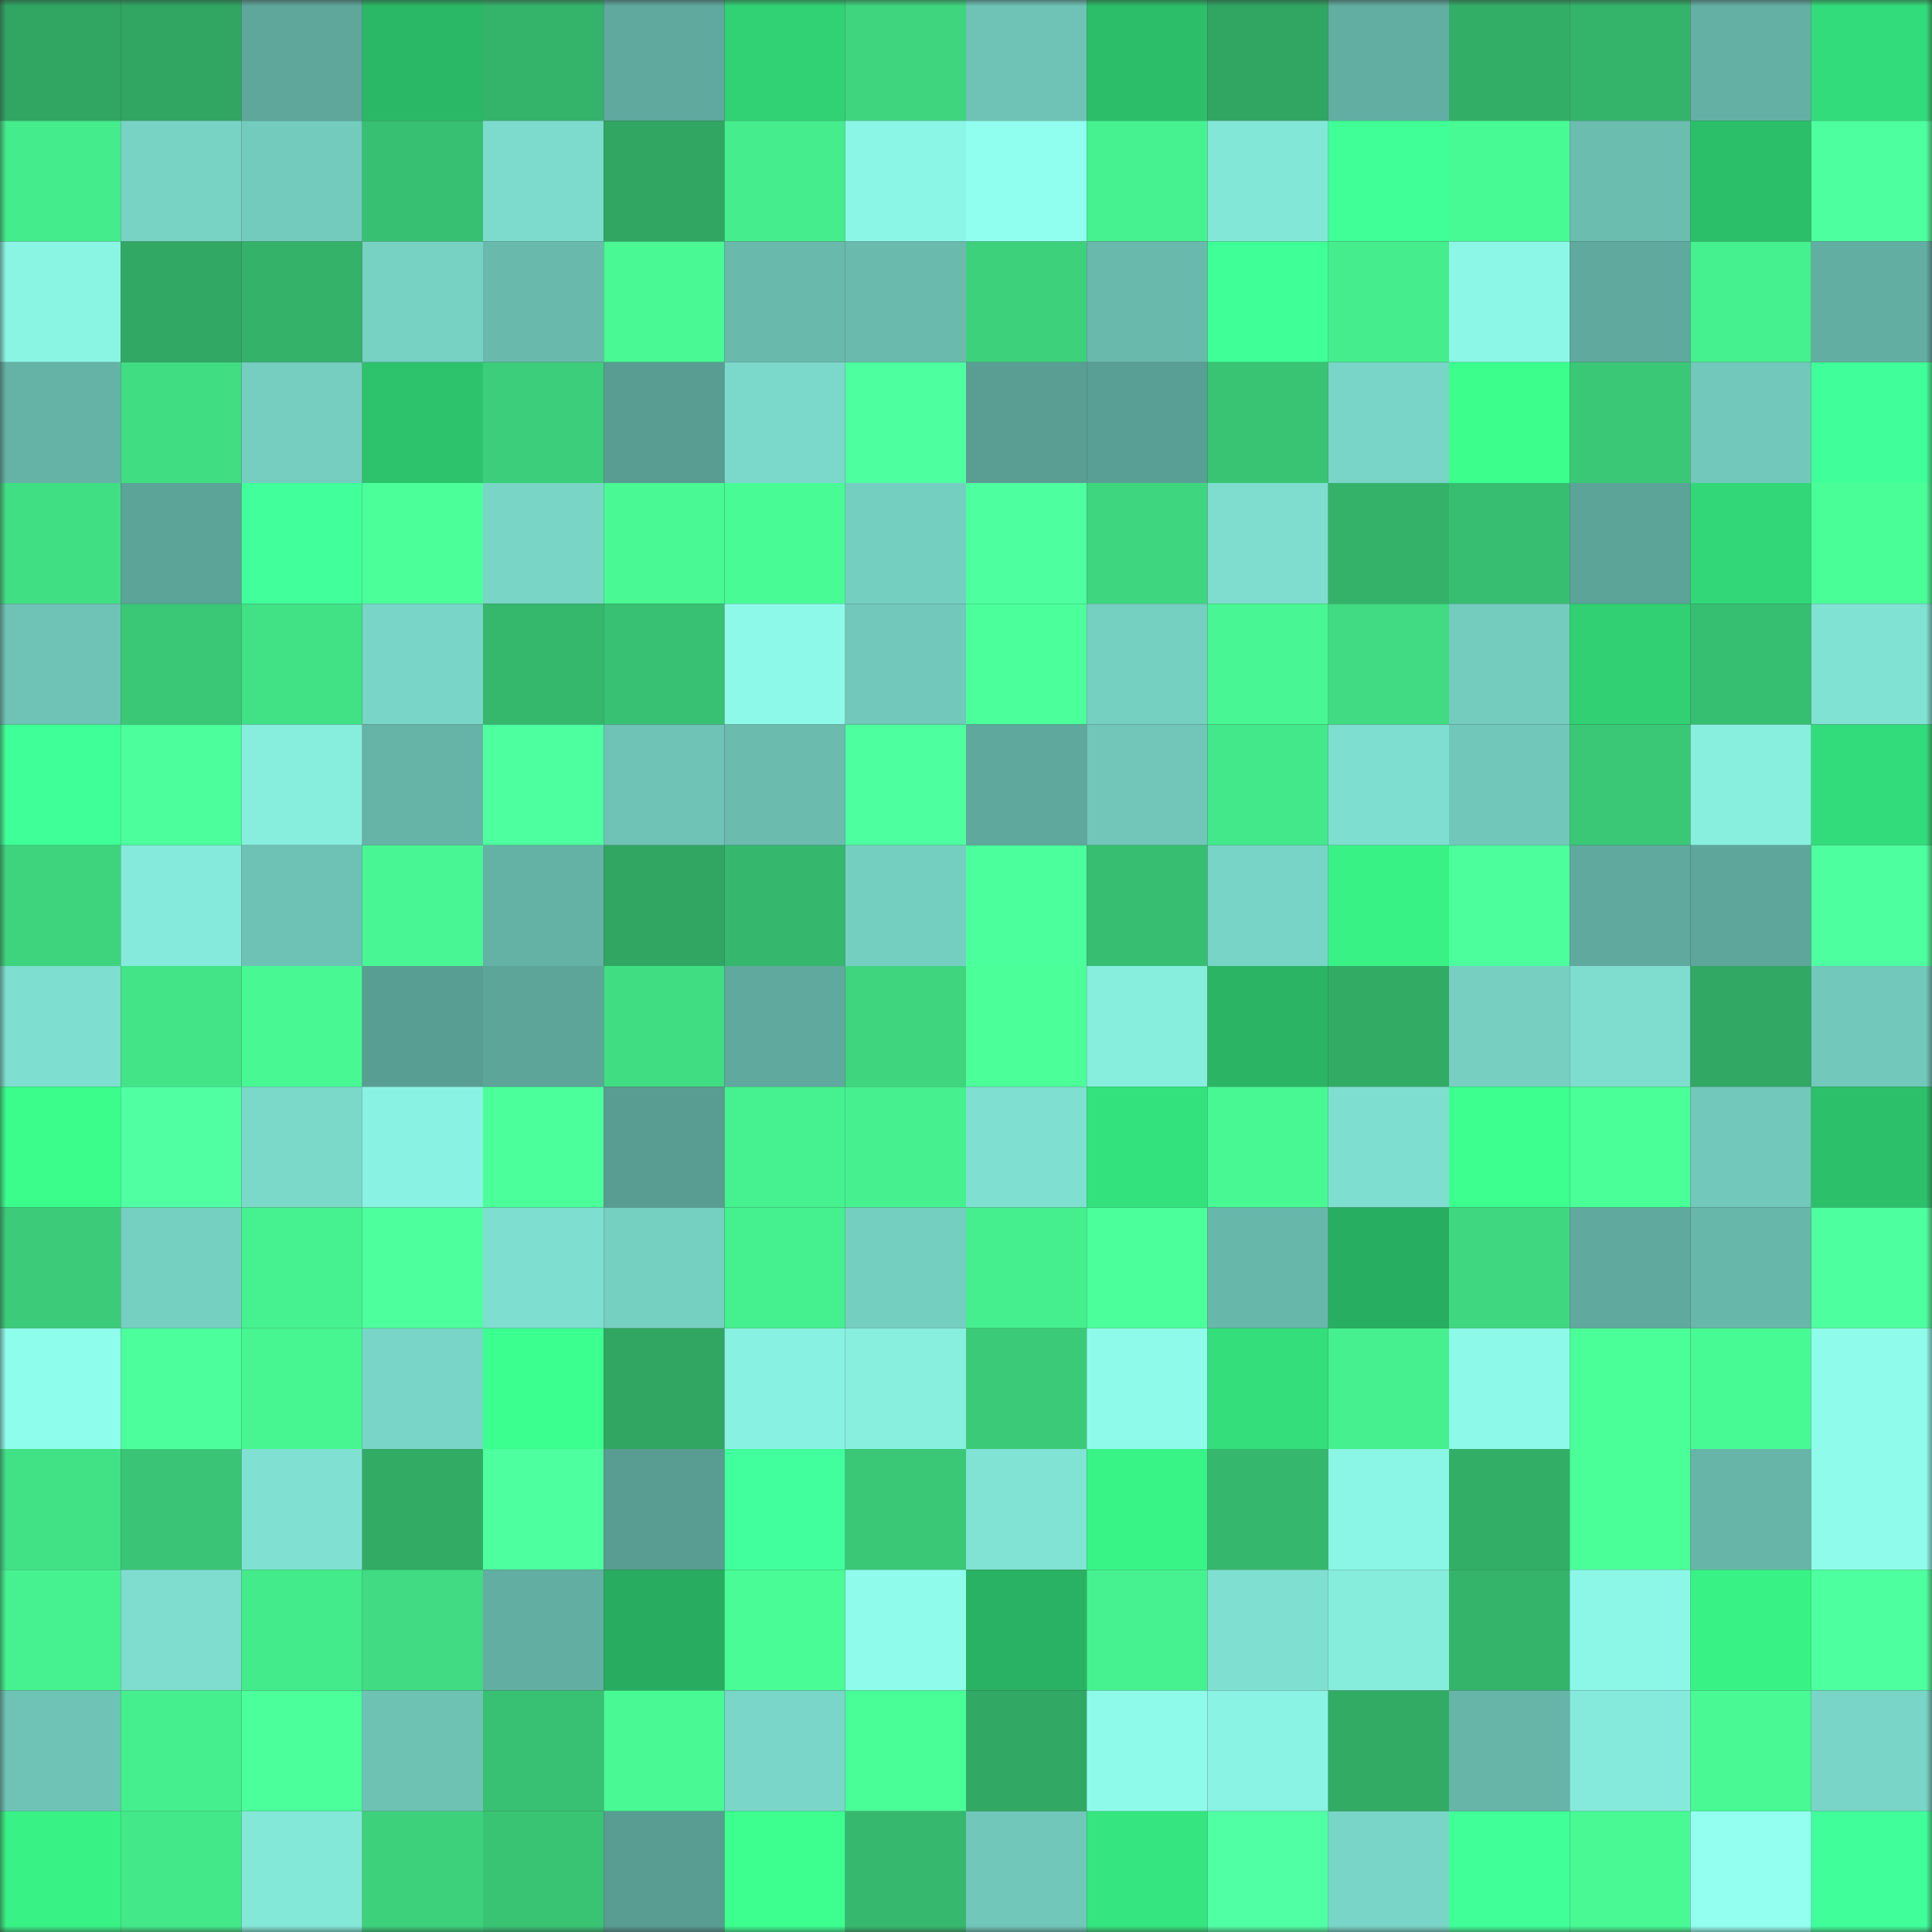 <svg viewBox="0 0 160 160" fill="none" role="img" xmlns="http://www.w3.org/2000/svg" width="240" height="240" name="lens%2Cguitu.lens"><rect x="0" y="0" width="160" height="160" fill="#333333" stroke="none"/><mask id="841974782" mask-type="alpha" maskUnits="userSpaceOnUse" x="0" y="0" width="160" height="160"><rect width="160" height="160" fill="#FFFFFF"></rect></mask><g mask="url(#841974782)"><rect x="0" y="0" width="10" height="10" fill="#30a662"></rect><rect x="10" y="0" width="10" height="10" fill="#30a662"></rect><rect x="20" y="0" width="10" height="10" fill="#5fa79b"></rect><rect x="30" y="0" width="10" height="10" fill="#2bb866"></rect><rect x="40" y="0" width="10" height="10" fill="#34b36a"></rect><rect x="50" y="0" width="10" height="10" fill="#60a99e"></rect><rect x="60" y="0" width="10" height="10" fill="#31d274"></rect><rect x="70" y="0" width="10" height="10" fill="#3ed57e"></rect><rect x="80" y="0" width="10" height="10" fill="#6ec3b6"></rect><rect x="90" y="0" width="10" height="10" fill="#2cbe69"></rect><rect x="100" y="0" width="10" height="10" fill="#30a662"></rect><rect x="110" y="0" width="10" height="10" fill="#63aea2"></rect><rect x="120" y="0" width="10" height="10" fill="#33ae67"></rect><rect x="130" y="0" width="10" height="10" fill="#34b46a"></rect><rect x="140" y="0" width="10" height="10" fill="#64b0a5"></rect><rect x="150" y="0" width="10" height="10" fill="#33dc7a"></rect><rect x="0" y="10" width="10" height="10" fill="#44ec8c"></rect><rect x="10" y="10" width="10" height="10" fill="#78d3c5"></rect><rect x="20" y="10" width="10" height="10" fill="#73cbbe"></rect><rect x="30" y="10" width="10" height="10" fill="#38c072"></rect><rect x="40" y="10" width="10" height="10" fill="#7cdbcc"></rect><rect x="50" y="10" width="10" height="10" fill="#30a662"></rect><rect x="60" y="10" width="10" height="10" fill="#45ed8d"></rect><rect x="70" y="10" width="10" height="10" fill="#8bf6e5"></rect><rect x="80" y="10" width="10" height="10" fill="#91ffef"></rect><rect x="90" y="10" width="10" height="10" fill="#46f28f"></rect><rect x="100" y="10" width="10" height="10" fill="#83e7d8"></rect><rect x="110" y="10" width="10" height="10" fill="#3fff96"></rect><rect x="120" y="10" width="10" height="10" fill="#48fa94"></rect><rect x="130" y="10" width="10" height="10" fill="#6bbdb0"></rect><rect x="140" y="10" width="10" height="10" fill="#2cbf6a"></rect><rect x="150" y="10" width="10" height="10" fill="#4eff9f"></rect><rect x="0" y="20" width="10" height="10" fill="#8bf5e4"></rect><rect x="10" y="20" width="10" height="10" fill="#31a964"></rect><rect x="20" y="20" width="10" height="10" fill="#34b269"></rect><rect x="30" y="20" width="10" height="10" fill="#77d2c4"></rect><rect x="40" y="20" width="10" height="10" fill="#69baad"></rect><rect x="50" y="20" width="10" height="10" fill="#48f994"></rect><rect x="60" y="20" width="10" height="10" fill="#69b9ac"></rect><rect x="70" y="20" width="10" height="10" fill="#6abbae"></rect><rect x="80" y="20" width="10" height="10" fill="#3dd17c"></rect><rect x="90" y="20" width="10" height="10" fill="#69b9ad"></rect><rect x="100" y="20" width="10" height="10" fill="#3fff97"></rect><rect x="110" y="20" width="10" height="10" fill="#45ed8c"></rect><rect x="120" y="20" width="10" height="10" fill="#8cf7e7"></rect><rect x="130" y="20" width="10" height="10" fill="#60a99e"></rect><rect x="140" y="20" width="10" height="10" fill="#45f08e"></rect><rect x="150" y="20" width="10" height="10" fill="#63aea2"></rect><rect x="0" y="30" width="10" height="10" fill="#65b3a7"></rect><rect x="10" y="30" width="10" height="10" fill="#40dd83"></rect><rect x="20" y="30" width="10" height="10" fill="#75cec0"></rect><rect x="30" y="30" width="10" height="10" fill="#2dc36c"></rect><rect x="40" y="30" width="10" height="10" fill="#3cce7a"></rect><rect x="50" y="30" width="10" height="10" fill="#599c92"></rect><rect x="60" y="30" width="10" height="10" fill="#7bd9cb"></rect><rect x="70" y="30" width="10" height="10" fill="#4eff9f"></rect><rect x="80" y="30" width="10" height="10" fill="#5a9e93"></rect><rect x="90" y="30" width="10" height="10" fill="#5a9f95"></rect><rect x="100" y="30" width="10" height="10" fill="#39c474"></rect><rect x="110" y="30" width="10" height="10" fill="#79d5c7"></rect><rect x="120" y="30" width="10" height="10" fill="#3bfe8d"></rect><rect x="130" y="30" width="10" height="10" fill="#3ac877"></rect><rect x="140" y="30" width="10" height="10" fill="#72c8bb"></rect><rect x="150" y="30" width="10" height="10" fill="#40ff9a"></rect><rect x="0" y="40" width="10" height="10" fill="#41df84"></rect><rect x="10" y="40" width="10" height="10" fill="#5ca398"></rect><rect x="20" y="40" width="10" height="10" fill="#41ff9b"></rect><rect x="30" y="40" width="10" height="10" fill="#4bff99"></rect><rect x="40" y="40" width="10" height="10" fill="#79d5c6"></rect><rect x="50" y="40" width="10" height="10" fill="#48f994"></rect><rect x="60" y="40" width="10" height="10" fill="#49fb95"></rect><rect x="70" y="40" width="10" height="10" fill="#75cfc1"></rect><rect x="80" y="40" width="10" height="10" fill="#4dff9f"></rect><rect x="90" y="40" width="10" height="10" fill="#3ed67f"></rect><rect x="100" y="40" width="10" height="10" fill="#7eddce"></rect><rect x="110" y="40" width="10" height="10" fill="#34b269"></rect><rect x="120" y="40" width="10" height="10" fill="#37be70"></rect><rect x="130" y="40" width="10" height="10" fill="#5ca398"></rect><rect x="140" y="40" width="10" height="10" fill="#32d878"></rect><rect x="150" y="40" width="10" height="10" fill="#4afe97"></rect><rect x="0" y="50" width="10" height="10" fill="#6fc3b6"></rect><rect x="10" y="50" width="10" height="10" fill="#3ac877"></rect><rect x="20" y="50" width="10" height="10" fill="#41e185"></rect><rect x="30" y="50" width="10" height="10" fill="#79d5c7"></rect><rect x="40" y="50" width="10" height="10" fill="#35b76c"></rect><rect x="50" y="50" width="10" height="10" fill="#38c173"></rect><rect x="60" y="50" width="10" height="10" fill="#8df9e9"></rect><rect x="70" y="50" width="10" height="10" fill="#71c8bb"></rect><rect x="80" y="50" width="10" height="10" fill="#4bff9a"></rect><rect x="90" y="50" width="10" height="10" fill="#76d0c2"></rect><rect x="100" y="50" width="10" height="10" fill="#48f793"></rect><rect x="110" y="50" width="10" height="10" fill="#40db82"></rect><rect x="120" y="50" width="10" height="10" fill="#74ccbe"></rect><rect x="130" y="50" width="10" height="10" fill="#30d073"></rect><rect x="140" y="50" width="10" height="10" fill="#37bf71"></rect><rect x="150" y="50" width="10" height="10" fill="#80e2d3"></rect><rect x="0" y="60" width="10" height="10" fill="#3fff98"></rect><rect x="10" y="60" width="10" height="10" fill="#4cff9c"></rect><rect x="20" y="60" width="10" height="10" fill="#87eede"></rect><rect x="30" y="60" width="10" height="10" fill="#66b4a8"></rect><rect x="40" y="60" width="10" height="10" fill="#4eff9f"></rect><rect x="50" y="60" width="10" height="10" fill="#6fc3b6"></rect><rect x="60" y="60" width="10" height="10" fill="#6bbcaf"></rect><rect x="70" y="60" width="10" height="10" fill="#4eff9f"></rect><rect x="80" y="60" width="10" height="10" fill="#5fa89d"></rect><rect x="90" y="60" width="10" height="10" fill="#71c6b9"></rect><rect x="100" y="60" width="10" height="10" fill="#43e88a"></rect><rect x="110" y="60" width="10" height="10" fill="#7edfd0"></rect><rect x="120" y="60" width="10" height="10" fill="#71c7b9"></rect><rect x="130" y="60" width="10" height="10" fill="#3ac877"></rect><rect x="140" y="60" width="10" height="10" fill="#88efdf"></rect><rect x="150" y="60" width="10" height="10" fill="#33dc7a"></rect><rect x="0" y="70" width="10" height="10" fill="#3dd47d"></rect><rect x="10" y="70" width="10" height="10" fill="#85eadb"></rect><rect x="20" y="70" width="10" height="10" fill="#6ec2b5"></rect><rect x="30" y="70" width="10" height="10" fill="#48f793"></rect><rect x="40" y="70" width="10" height="10" fill="#64b1a5"></rect><rect x="50" y="70" width="10" height="10" fill="#30a662"></rect><rect x="60" y="70" width="10" height="10" fill="#35b76d"></rect><rect x="70" y="70" width="10" height="10" fill="#75cfc1"></rect><rect x="80" y="70" width="10" height="10" fill="#4cff9d"></rect><rect x="90" y="70" width="10" height="10" fill="#37be71"></rect><rect x="100" y="70" width="10" height="10" fill="#78d4c6"></rect><rect x="110" y="70" width="10" height="10" fill="#38f286"></rect><rect x="120" y="70" width="10" height="10" fill="#4cff9c"></rect><rect x="130" y="70" width="10" height="10" fill="#60a99e"></rect><rect x="140" y="70" width="10" height="10" fill="#5ea69b"></rect><rect x="150" y="70" width="10" height="10" fill="#4eff9f"></rect><rect x="0" y="80" width="10" height="10" fill="#7edecf"></rect><rect x="10" y="80" width="10" height="10" fill="#42e487"></rect><rect x="20" y="80" width="10" height="10" fill="#48f893"></rect><rect x="30" y="80" width="10" height="10" fill="#599e93"></rect><rect x="40" y="80" width="10" height="10" fill="#5da499"></rect><rect x="50" y="80" width="10" height="10" fill="#40dd83"></rect><rect x="60" y="80" width="10" height="10" fill="#60a99e"></rect><rect x="70" y="80" width="10" height="10" fill="#3ed57e"></rect><rect x="80" y="80" width="10" height="10" fill="#4bff99"></rect><rect x="90" y="80" width="10" height="10" fill="#87eede"></rect><rect x="100" y="80" width="10" height="10" fill="#2ab464"></rect><rect x="110" y="80" width="10" height="10" fill="#32ab65"></rect><rect x="120" y="80" width="10" height="10" fill="#76cfc1"></rect><rect x="130" y="80" width="10" height="10" fill="#7eddce"></rect><rect x="140" y="80" width="10" height="10" fill="#31a864"></rect><rect x="150" y="80" width="10" height="10" fill="#71c8bb"></rect><rect x="0" y="90" width="10" height="10" fill="#3afd8c"></rect><rect x="10" y="90" width="10" height="10" fill="#4fffa2"></rect><rect x="20" y="90" width="10" height="10" fill="#7bd9ca"></rect><rect x="30" y="90" width="10" height="10" fill="#8af2e2"></rect><rect x="40" y="90" width="10" height="10" fill="#4bff9b"></rect><rect x="50" y="90" width="10" height="10" fill="#599c92"></rect><rect x="60" y="90" width="10" height="10" fill="#46f18f"></rect><rect x="70" y="90" width="10" height="10" fill="#46f08e"></rect><rect x="80" y="90" width="10" height="10" fill="#7fdfd0"></rect><rect x="90" y="90" width="10" height="10" fill="#34e27d"></rect><rect x="100" y="90" width="10" height="10" fill="#48f893"></rect><rect x="110" y="90" width="10" height="10" fill="#7edfd0"></rect><rect x="120" y="90" width="10" height="10" fill="#3cff90"></rect><rect x="130" y="90" width="10" height="10" fill="#4aff98"></rect><rect x="140" y="90" width="10" height="10" fill="#71c8bb"></rect><rect x="150" y="90" width="10" height="10" fill="#2cc06a"></rect><rect x="0" y="100" width="10" height="10" fill="#3bcb79"></rect><rect x="10" y="100" width="10" height="10" fill="#76d0c2"></rect><rect x="20" y="100" width="10" height="10" fill="#46f28f"></rect><rect x="30" y="100" width="10" height="10" fill="#4dff9d"></rect><rect x="40" y="100" width="10" height="10" fill="#7eded0"></rect><rect x="50" y="100" width="10" height="10" fill="#76d0c2"></rect><rect x="60" y="100" width="10" height="10" fill="#45f08e"></rect><rect x="70" y="100" width="10" height="10" fill="#75cfc1"></rect><rect x="80" y="100" width="10" height="10" fill="#45ef8e"></rect><rect x="90" y="100" width="10" height="10" fill="#4bff9a"></rect><rect x="100" y="100" width="10" height="10" fill="#68b7ab"></rect><rect x="110" y="100" width="10" height="10" fill="#28ae60"></rect><rect x="120" y="100" width="10" height="10" fill="#3fd880"></rect><rect x="130" y="100" width="10" height="10" fill="#60a99e"></rect><rect x="140" y="100" width="10" height="10" fill="#68b7ab"></rect><rect x="150" y="100" width="10" height="10" fill="#4eff9f"></rect><rect x="0" y="110" width="10" height="10" fill="#8ffdec"></rect><rect x="10" y="110" width="10" height="10" fill="#4cff9c"></rect><rect x="20" y="110" width="10" height="10" fill="#47f591"></rect><rect x="30" y="110" width="10" height="10" fill="#79d5c7"></rect><rect x="40" y="110" width="10" height="10" fill="#3bff8e"></rect><rect x="50" y="110" width="10" height="10" fill="#30a662"></rect><rect x="60" y="110" width="10" height="10" fill="#89f1e1"></rect><rect x="70" y="110" width="10" height="10" fill="#88efdf"></rect><rect x="80" y="110" width="10" height="10" fill="#3bcb78"></rect><rect x="90" y="110" width="10" height="10" fill="#8efbea"></rect><rect x="100" y="110" width="10" height="10" fill="#33de7b"></rect><rect x="110" y="110" width="10" height="10" fill="#46f08e"></rect><rect x="120" y="110" width="10" height="10" fill="#8df9e8"></rect><rect x="130" y="110" width="10" height="10" fill="#4aff98"></rect><rect x="140" y="110" width="10" height="10" fill="#48fa94"></rect><rect x="150" y="110" width="10" height="10" fill="#8ffceb"></rect><rect x="0" y="120" width="10" height="10" fill="#41e185"></rect><rect x="10" y="120" width="10" height="10" fill="#39c575"></rect><rect x="20" y="120" width="10" height="10" fill="#80e1d2"></rect><rect x="30" y="120" width="10" height="10" fill="#32ab65"></rect><rect x="40" y="120" width="10" height="10" fill="#4eff9f"></rect><rect x="50" y="120" width="10" height="10" fill="#599c92"></rect><rect x="60" y="120" width="10" height="10" fill="#42ff9e"></rect><rect x="70" y="120" width="10" height="10" fill="#3ac776"></rect><rect x="80" y="120" width="10" height="10" fill="#81e3d4"></rect><rect x="90" y="120" width="10" height="10" fill="#38f487"></rect><rect x="100" y="120" width="10" height="10" fill="#35b86d"></rect><rect x="110" y="120" width="10" height="10" fill="#8bf6e5"></rect><rect x="120" y="120" width="10" height="10" fill="#33ae67"></rect><rect x="130" y="120" width="10" height="10" fill="#4aff98"></rect><rect x="140" y="120" width="10" height="10" fill="#67b5a9"></rect><rect x="150" y="120" width="10" height="10" fill="#8ffceb"></rect><rect x="0" y="130" width="10" height="10" fill="#46f290"></rect><rect x="10" y="130" width="10" height="10" fill="#7eddce"></rect><rect x="20" y="130" width="10" height="10" fill="#44eb8b"></rect><rect x="30" y="130" width="10" height="10" fill="#40db82"></rect><rect x="40" y="130" width="10" height="10" fill="#62aea2"></rect><rect x="50" y="130" width="10" height="10" fill="#28ac5f"></rect><rect x="60" y="130" width="10" height="10" fill="#49fc95"></rect><rect x="70" y="130" width="10" height="10" fill="#8ffceb"></rect><rect x="80" y="130" width="10" height="10" fill="#29b263"></rect><rect x="90" y="130" width="10" height="10" fill="#46f28f"></rect><rect x="100" y="130" width="10" height="10" fill="#7fe0d1"></rect><rect x="110" y="130" width="10" height="10" fill="#86ecdc"></rect><rect x="120" y="130" width="10" height="10" fill="#34b46b"></rect><rect x="130" y="130" width="10" height="10" fill="#8cf7e7"></rect><rect x="140" y="130" width="10" height="10" fill="#38f286"></rect><rect x="150" y="130" width="10" height="10" fill="#4eff9f"></rect><rect x="0" y="140" width="10" height="10" fill="#6fc3b6"></rect><rect x="10" y="140" width="10" height="10" fill="#45ef8d"></rect><rect x="20" y="140" width="10" height="10" fill="#4bff9a"></rect><rect x="30" y="140" width="10" height="10" fill="#6ec2b4"></rect><rect x="40" y="140" width="10" height="10" fill="#38c172"></rect><rect x="50" y="140" width="10" height="10" fill="#48f994"></rect><rect x="60" y="140" width="10" height="10" fill="#79d6c8"></rect><rect x="70" y="140" width="10" height="10" fill="#4afe97"></rect><rect x="80" y="140" width="10" height="10" fill="#31a964"></rect><rect x="90" y="140" width="10" height="10" fill="#8efbea"></rect><rect x="100" y="140" width="10" height="10" fill="#8af3e3"></rect><rect x="110" y="140" width="10" height="10" fill="#32ab65"></rect><rect x="120" y="140" width="10" height="10" fill="#67b5a9"></rect><rect x="130" y="140" width="10" height="10" fill="#85eadb"></rect><rect x="140" y="140" width="10" height="10" fill="#48f994"></rect><rect x="150" y="140" width="10" height="10" fill="#79d5c7"></rect><rect x="0" y="150" width="10" height="10" fill="#38f286"></rect><rect x="10" y="150" width="10" height="10" fill="#43e889"></rect><rect x="20" y="150" width="10" height="10" fill="#84e8d8"></rect><rect x="30" y="150" width="10" height="10" fill="#3dd17c"></rect><rect x="40" y="150" width="10" height="10" fill="#39c474"></rect><rect x="50" y="150" width="10" height="10" fill="#599c92"></rect><rect x="60" y="150" width="10" height="10" fill="#3cff90"></rect><rect x="70" y="150" width="10" height="10" fill="#36b96e"></rect><rect x="80" y="150" width="10" height="10" fill="#71c7ba"></rect><rect x="90" y="150" width="10" height="10" fill="#35e57f"></rect><rect x="100" y="150" width="10" height="10" fill="#50ffa4"></rect><rect x="110" y="150" width="10" height="10" fill="#79d5c7"></rect><rect x="120" y="150" width="10" height="10" fill="#40ff99"></rect><rect x="130" y="150" width="10" height="10" fill="#48f994"></rect><rect x="140" y="150" width="10" height="10" fill="#93fff1"></rect><rect x="150" y="150" width="10" height="10" fill="#40ff9a"></rect></g></svg>